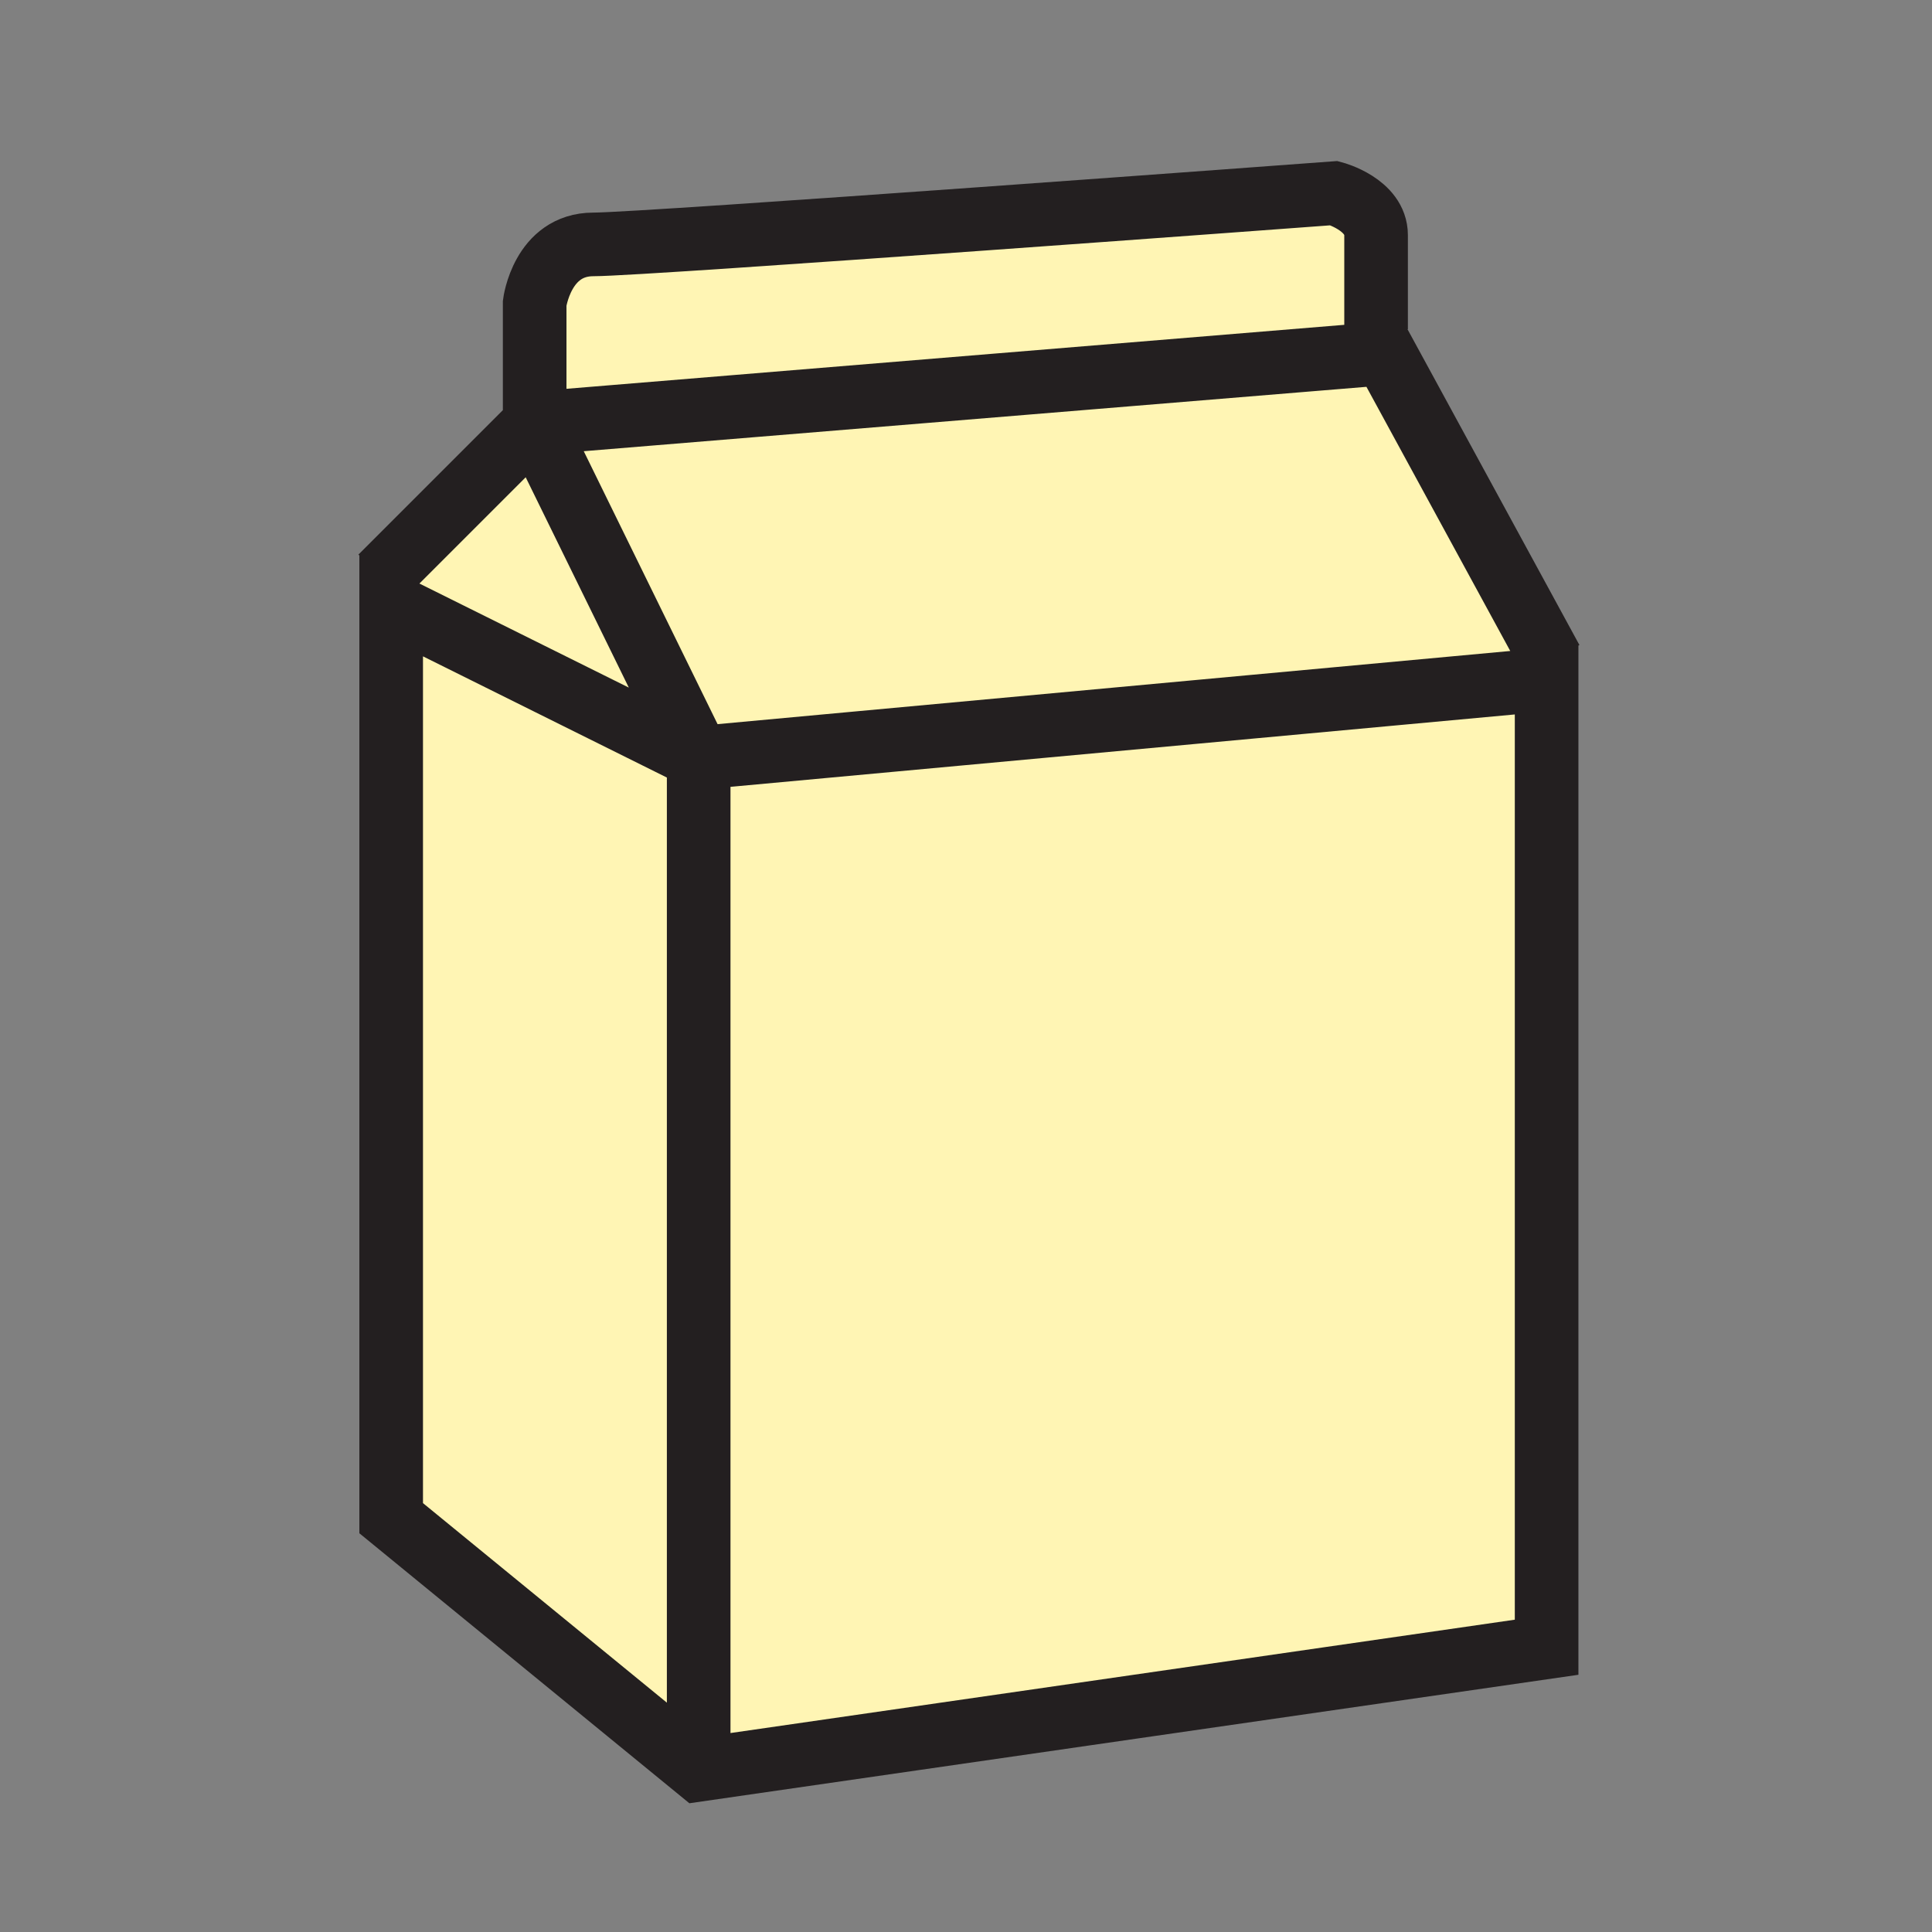 <svg xmlns="http://www.w3.org/2000/svg" width="850.394" height="850.394" viewBox="0 0 850.394 850.394" overflow="visible"><rect x="0" y="0" width="850.394" height="850.394" fill="#808080" stroke="none"/><g fill="#fff5b4"><path d="M677.52 299.42l3.24-.3v425.93l-373.23 53.94V333.57z"/><path d="M618.29 171.91l55.93 102.74 3.3 24.77-369.99 34.15-72.19-147.24.3-.02 373.75-30.74z"/><path d="M605.7 117.37l12.59 54.54-8.9-16.34-373.75 30.74-.3-3.67v-49.22s3.29-25.84 25.84-25.84c22.56 0 326.07-22.56 326.07-22.56s18.45 4.94 18.45 18.47v13.88zM307.53 333.57v445.42L172.18 668.25V269.11l.31-2.65z"/><path d="M235.34 186.33l72.19 147.24-135.04-67.11 2.25-19.53z"/></g><g fill="none" stroke="#231f20" stroke-width="28"><path d="M307.53 778.99V333.57l-135.04-67.11-.31-.15v401.94l135.35 110.74 373.23-53.94V299.12l-3.24.3-369.99 34.15M167.67 254l7.07-7.07 60.6-60.6.3-.02 373.75-30.74 8.9 16.34 55.93 102.74 8.69 15.96M235.34 186.33l72.19 147.24M235.34 182.64v-49.22s3.29-25.84 25.84-25.84c22.56 0 326.07-22.56 326.07-22.56s18.45 4.94 18.45 18.47v41.42"/></g><path fill="none" d="M0 0h850.394v850.394H0z"/></svg>